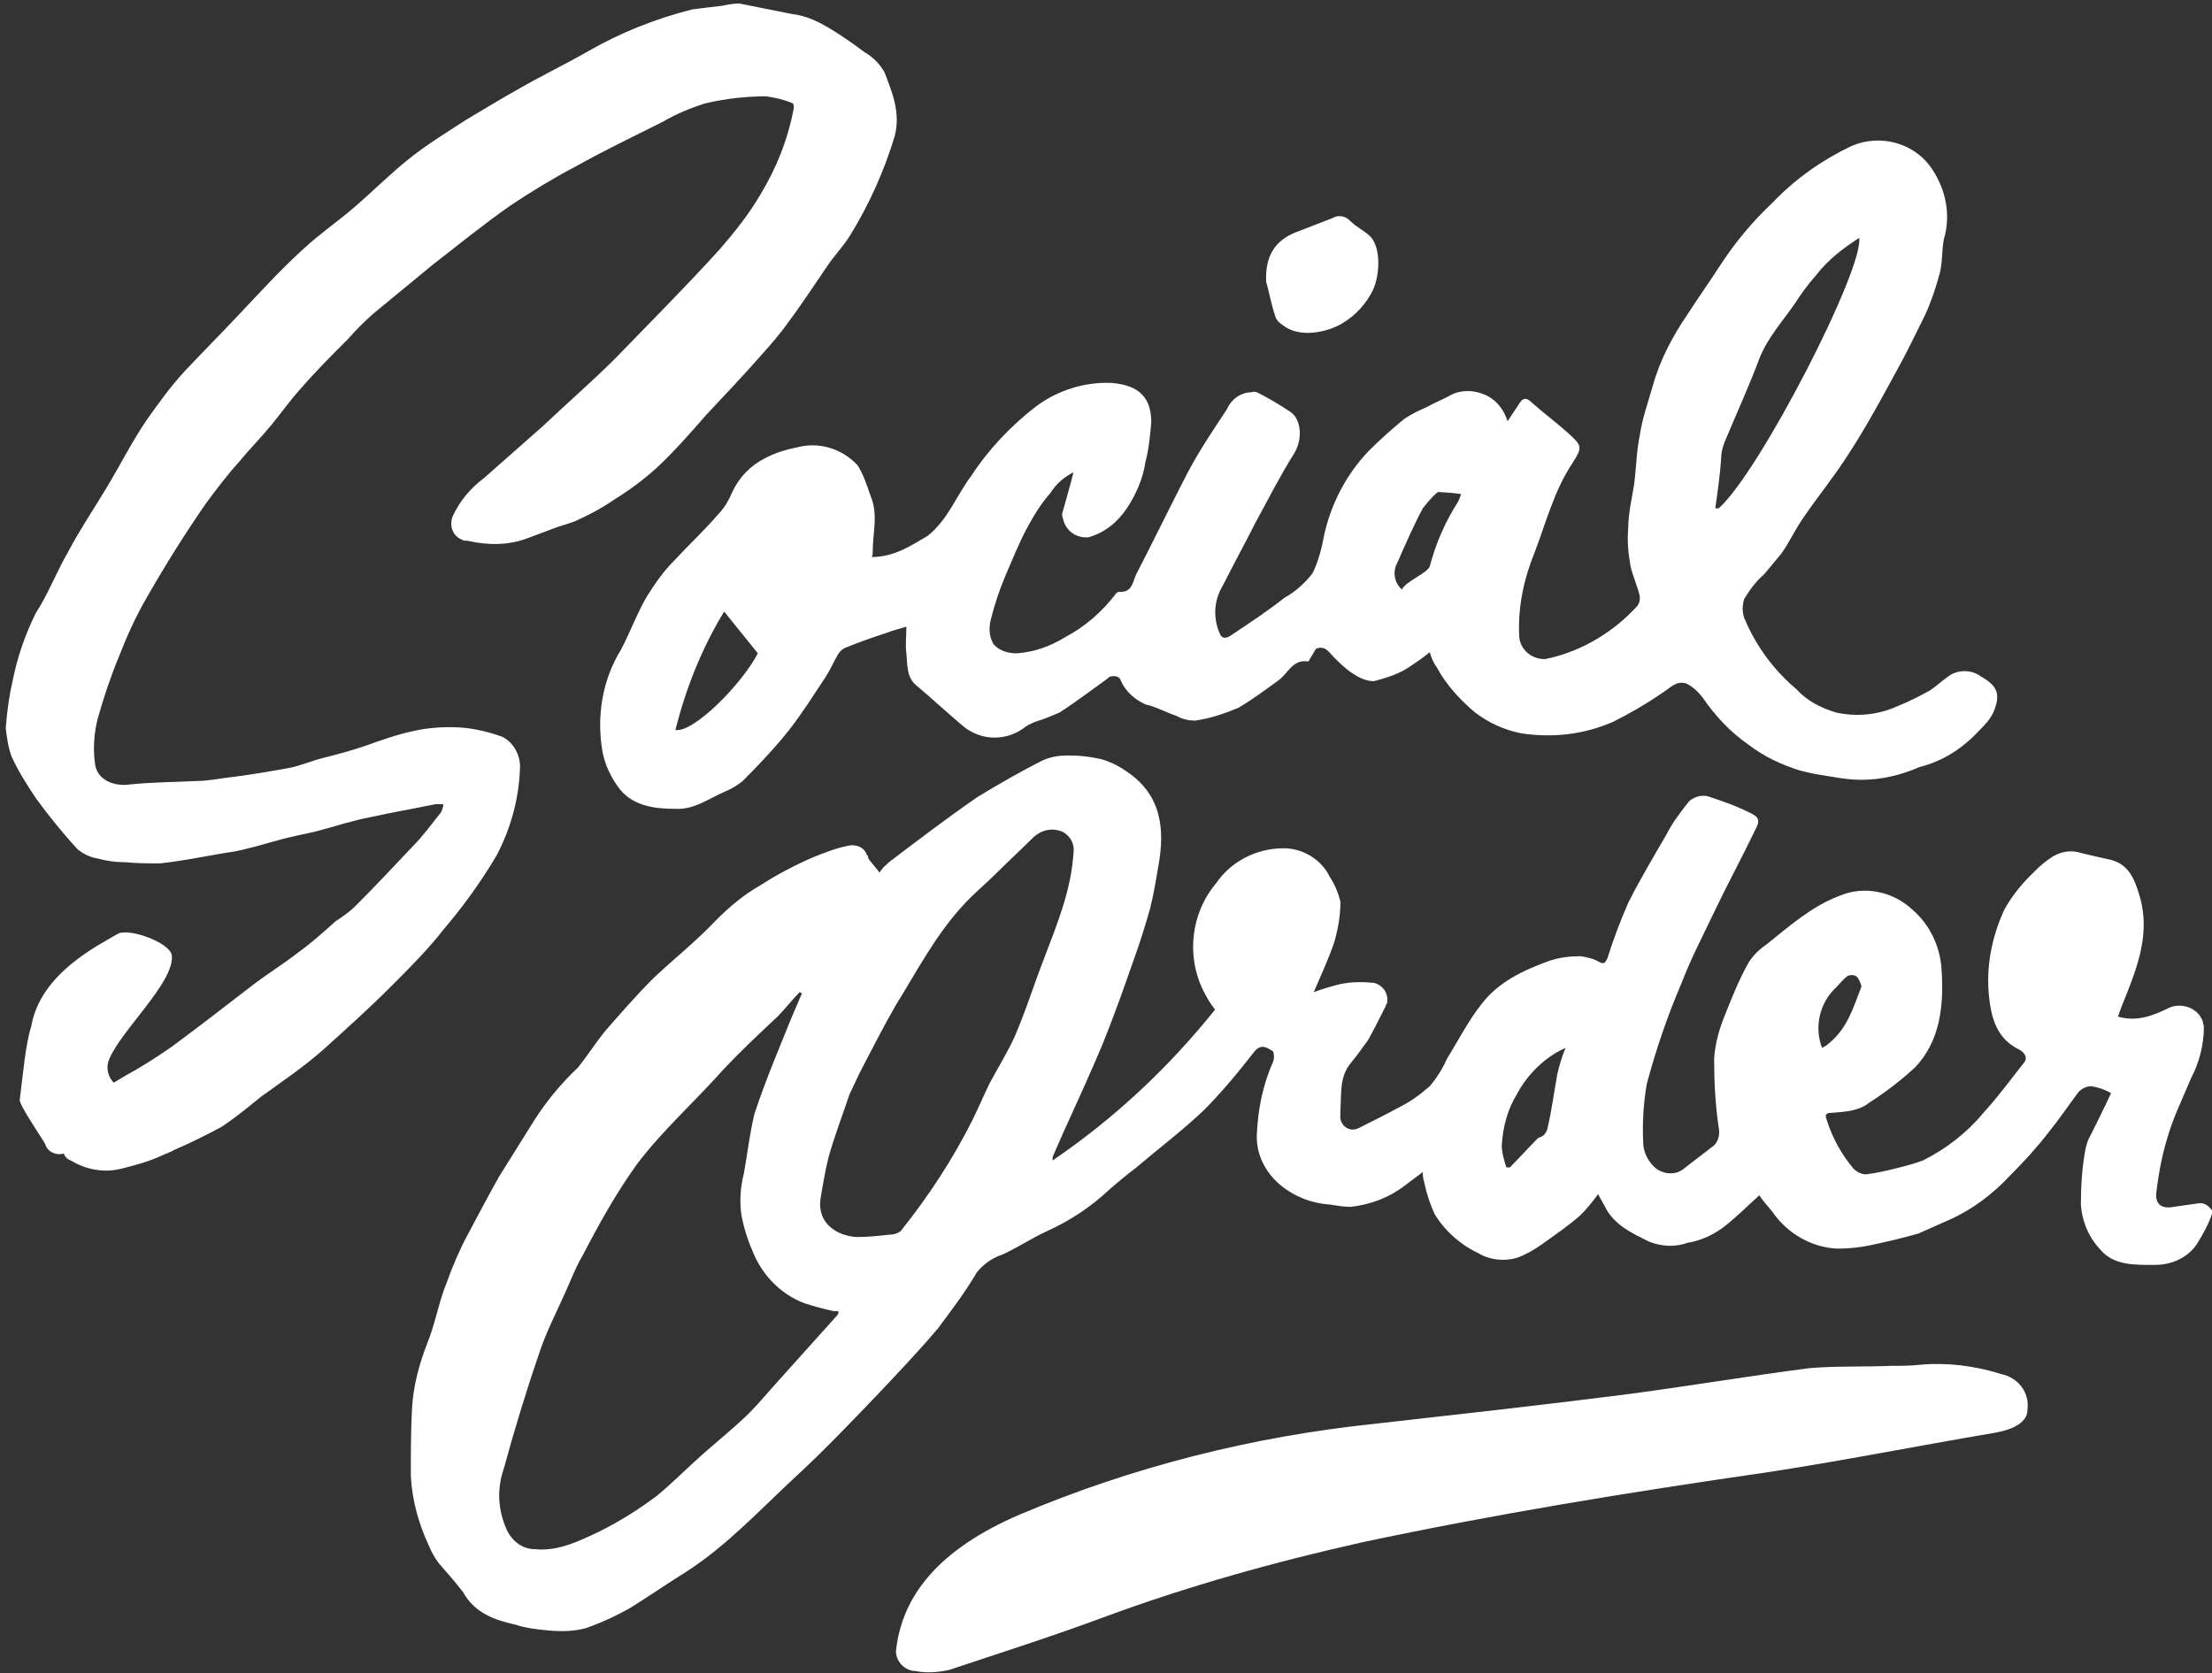 <?xml version="1.0" encoding="utf-8"?>
<!-- Generator: Adobe Illustrator 20.1.0, SVG Export Plug-In . SVG Version: 6.00 Build 0)  -->
<svg version="1.1" id="Layer_1" xmlns="http://www.w3.org/2000/svg" xmlns:xlink="http://www.w3.org/1999/xlink" x="0px" y="0px"
	 viewBox="0 0 190.6 144.2" style="enable-background:new 0 0 190.6 144.2;" xml:space="preserve">
<rect x="0" y="0" width="190.6" height="144.2" fill="#333333" stroke="none"/>
<style type="text/css">
	.st0{fill:#FFFFFF;}
</style>
<title>script-logo</title>
<g>
	<path class="st0" d="M42.8,73.7c1.2-2.3,1.9-4.8,2-7.4c0.1-1.1-0.5-2.3-1.5-2.8c-1.1-0.4-2.3-0.7-3.5-0.8c-1.4-0.1-2.9,0-4.2,0.3
		c-1.4,0.3-2.8,0.8-4.2,1.3c-1.2,0.4-2.3,0.7-3.5,1c-1.2,0.3-2,0.7-3.1,0.9c-1.7,0.3-3.4,0.6-5.1,0.8c-0.9,0.1-1.8,0.3-2.7,0.3
		c-1.9,0.1-3.9,0.1-5.8,0.3c-1.4,0.2-2.8-0.4-3-1.7C8,64.6,8.1,63.2,8.4,62c0.5-1.8,1.1-3.6,1.8-5.3c0.7-1.8,1.5-3.6,2.5-5.3
		c1.6-2.8,3.3-5.5,5.1-8.1c0.9-1.2,1.8-2.4,2.8-3.5c0.9-1.1,1.9-2.1,2.8-3.2c0.9-1.1,1.6-2.1,2.5-3.1c1.3-1.5,2.7-2.9,4.1-4.3
		c0.7-0.8,1.4-1.5,2.2-2.2c1.7-1.4,3.4-2.8,5.1-4.2c2.2-1.7,4.4-3.5,6.7-5.1c1.8-1.2,3.6-2.3,5.5-3.3c2.5-1.4,5-2.6,7.6-3.9
		c1.2-0.7,2.4-1.2,3.7-1.6c1.7-0.4,3.5-0.6,5.2-0.6c0.8,0.1,1.6,0.3,2.3,0.6c0.1,0.1,0.1,0.2,0.1,0.4c-0.5,2.7-1.5,5.2-2.9,7.5
		c-1,1.7-2.2,3.2-3.5,4.7c-2.9,3.2-6,6.3-9,9.4c-2,2-4.1,3.8-6.2,5.8c-1.7,1.5-3.4,3-5.1,4.5c-1.2,0.9-2.1,2-2.7,3.3
		c-0.3,0.8,0,1.7,0.8,2c0.1,0.1,0.3,0.1,0.5,0.1c1.7,0.4,3.5,0.4,5.1-0.2c0.8-0.3,1.6-0.6,2.4-0.9c0.8-0.3,1.4-0.4,2-0.7
		c1.1-0.5,2.2-1.1,3.2-1.8c1.3-0.8,2.5-1.7,3.6-2.7c1.5-1.4,2.9-3,4.3-4.6c1.6-1.7,3.2-3.4,4.7-5.1c0.8-0.9,1.6-1.8,2.3-2.8
		c1.2-1.6,2.3-3.3,3.4-4.9c0.6-0.9,1.4-1.7,2-2.7c1.6-2.6,2.9-5.5,3.8-8.5c0.5-2-0.2-3.7-0.9-5.5c-0.4-0.7-1-1.3-1.7-1.7
		c-1.2-0.9-2.5-1.8-3.8-2.5c-0.8-0.4-1.6-0.7-2.5-0.8c-1.5-0.3-3-0.6-4.5-0.9c-0.5,0-1,0.1-1.5,0.2c-0.9,0.1-1.7,0.2-2.5,0.3
		c-3.2,0.8-6.2,2-9,3.6c-1.9,1.1-4,2.1-5.9,3.2c-1.6,0.9-3.1,1.8-4.6,2.7c-1.7,1.1-3.5,2.2-5.1,3.5c-1.6,1.3-3,2.7-4.5,4
		c-1.5,1.3-3,2.3-4.4,3.6c-2,1.8-3.8,3.8-5.7,5.8c-1.5,1.6-3.1,3.2-4.6,4.8c-1.2,1.3-2.2,2.7-3.2,4.1c-1.3,1.9-2.3,3.9-3.5,5.9
		s-2.3,3.6-3.3,5.5c-1.1,1.9-1.7,3.6-2.8,5.3c-0.9,1.8-1.6,3.8-2,5.8c-0.3,1.3-0.5,2.7-0.6,4.1v0.1c0.1,0.8,0.2,1.6,0.5,2.4
		c0.6,1.3,1.3,2.4,2.1,3.6c1.1,1.5,2.3,3,3.6,4.4c0.5,0.4,1.1,0.7,1.8,0.8c0.7,0.2,1.5,0.3,2.3,0.3c1,0.1,2,0.1,3,0.1
		c1.9-0.2,3.8-0.6,5.6-0.9c0.7-0.1,1.3-0.2,2-0.4c0.9-0.2,1.8-0.5,2.6-0.7c1-0.3,2.2-0.5,3.4-0.8c1.5-0.4,3-0.9,4.6-1.2
		c1.8-0.4,3.6-0.7,5.5-1.1c0.2,0,0.4,0,0.7,0c0,0.2-0.1,0.5-0.2,0.7c-0.8,1-1.6,2.1-2.5,3c-1.6,1.7-3.2,3.4-4.9,5.1
		c-0.5,0.5-1.1,0.9-1.7,1.3c-1,0.9-2,1.8-3.1,2.6c-1.4,1.1-2.9,2-4.3,3.1c-2.2,1.7-4.4,3.4-6.7,5.1c-1.3,0.9-2.7,1.8-4,2.5l-1,0.6
		c-0.5-0.5-0.7-1.3-0.4-2c1-2.5,5.7-6.7,5.4-9c-0.2-1.1-3.8-2.4-4.7-1.8c-1.7,1-6.6,3.4-7.4,7.9C2.2,90,2,92.4,1.7,94.8
		c0,0.5,2,3.4,2.2,3.8c0.2,0.7,1,1,1.6,0.8c0.1,0.3,0.3,0.5,0.6,0.6c1.3,0.8,2.9,1.1,4.4,0.7c1.2-0.3,2.3-0.6,3.4-1.1
		c0.4-0.2,0.8-0.3,1.1-0.5c1.4-0.6,2.8-1.3,4.1-2c1.2-0.8,2.3-1.7,3.4-2.6c1.8-1.3,3.6-2.5,5.3-4c2-1.8,4-3.6,5.9-5.5
		c1.6-1.6,3.2-3.2,4.6-5C40,78,41.5,75.9,42.8,73.7z"/>
	<path class="st0" d="M189.4,103.7c-0.7,0.1-1.4,0.2-2.1,0.3c-1,0.2-1.6-0.2-1.5-1.2c0.2-1.7,0.5-3.3,1-4.9c0.5-1.7,1.3-3.3,2-5
		c0.7-1.3,1.1-2.9,1.1-4.4c0-0.2-0.1-0.3-0.1-0.5c-0.4-1.1-1.7-1.6-2.8-1.2c-1.4,0.7-2.9,1.3-4.5,0.8c0.3-0.9,0.7-1.8,1-2.6
		c1-2.6,1.7-5.2,0.8-8c-0.4-1.3-0.9-2.5-2.4-2.9c-0.9-0.2-1.8-0.4-2.6-0.6c-0.9-0.3-1.9-0.1-2.7,0.5c-0.6,0.4-1.1,0.9-1.6,1.4
		c-0.9,0.9-1.7,1.9-2.3,3c-1.1,2.4-1.6,5-1.3,7.6c0.2,1.8,0.7,3.5,2.5,4.4c0.4,0.2,1,0.7,0.4,1.3c-1.1,1.4-2.2,2.9-3.4,4.2
		c-1.4,1.7-3.2,3.1-5.2,4.1c-0.8,0.3-1.6,0.5-2.4,0.7c-0.8,0.2-1.7,0.4-2.5,0.5c-0.4,0-0.8-0.2-1.1-0.5c-1-1.2-1.8-2.6-2.3-4.2
		c-0.2-0.5,0-0.6,0.4-0.6c1.1-0.1,2.3-0.1,3.3-0.9c1.4-0.9,2.7-1.9,3.9-3c2.2-2.3,2.5-5.4,2.3-8.4c-0.1-2-1-3.9-2.5-5.2
		c-1.7-1.6-4.2-2.1-6.3-1.2c-2.4,0.9-4.3,2.6-6.3,4.2c-0.6,0.4-1.1,0.9-1.5,1.5c-0.8,1.4-1.4,2.9-2,4.4c-0.5,1.2-0.9,2.5-1,3.9
		c0,2,0.1,4,0.4,6c0.1,0.5,0,1.1-0.4,1.5c-0.9,0.7-1.7,1.3-2.6,2c-0.7,0.6-1.7,0.5-2.4,0c-0.6-0.5-1-1.2-1.1-2
		c-0.1-1.8,0-3.6,0.3-5.3c0.8-3,1.8-5.9,3-8.7c0.8-2.1,1.9-4.2,2.9-6.3c1.1-2.3,2.3-4.5,3.4-6.8c0.5-0.9,0.4-1.2-0.5-1.6
		c-1.2-0.6-2.4-1-3.6-1.4c-0.6-0.1-1.2,0.1-1.6,0.5c-0.7,0.9-1.4,1.8-1.9,2.8c-1.1,1.9-2.3,3.9-3.3,5.9c-0.7,1.6-1.3,3.2-1.8,4.8
		c-0.2,0.4-0.3,0.5-0.7,0.3c-0.5-0.3-1-0.4-1.6-0.5c-0.9,0-1.8,0.1-2.7,0.4c-2.2,0.8-4.4,1.8-5.9,3.8c-1.1,1.4-1.9,3-2.9,4.6
		c-0.4,0.9-0.9,1.7-1.5,2.4c-0.8,0.7-1.6,1.3-2.6,1.8c-1.1,0.6-2.3,1.2-3.5,1.8c-0.2,0.1-0.5,0.2-0.8,0.1c-0.5-0.1-0.9-0.7-0.8-1.2
		c0-0.2,0-0.3,0-0.5c0.1-1.4-0.1-2.8,0.9-4c0.5-0.6,1-1.3,1.5-2c0.5-0.9,1-1.9,1.5-2.9c0-0.1,0-0.1,0.1-0.2c0.2-0.8-0.3-1.6-1.1-1.8
		c-1-0.1-1.9-0.1-2.9,0.1c-0.8,0.2-1.5,0.4-2.3,0.7c0.6-1.4,1.3-2.9,1.8-4.4c0.3-1.1,0.5-2.2,0.5-3.4c-0.2-0.8-0.5-1.5-0.9-2.1
		c-0.7-1.5-2.3-2.5-4-2.5c-2.3,0-4.5,1.1-5.8,3c-2.2,2.6-2.6,6.3-1.1,9.3c0.3,0.6,0.6,1.1,1,1.6c-4,5-8.7,9.4-14,13
		c0-0.1,0-0.2,0-0.3c1.2-2.8,2.5-5.5,3.7-8.3c0.8-1.8,1.5-3.7,2.2-5.6c0.4-1.1,0.8-2.3,1.2-3.4c0.5-1.4,0.9-2.7,1.3-4.1
		c0.3-1.2,0.5-2.4,0.7-3.6c0.6-3.2,0.3-6.2-2.7-8.2c-0.7-0.5-1.5-0.9-2.3-1.1c-0.9-0.2-1.8-0.3-2.7-0.3c-0.8,0-1.5,0.1-2.2,0.4
		c-2,1-3.9,2.1-5.7,3.2c-2.6,1.8-5.1,3.7-7.6,5.6c-0.3,0.3-0.6,0.5-0.8,0.9l-0.9-1.1c0-0.1-0.1-0.1-0.1-0.2c0-0.1,0-0.2-0.1-0.2
		c-0.2-0.7-1-1-1.7-0.8c-1,0.2-2,0.6-3,1c-1.6,0.7-3.1,1.5-4.5,2.4c-1.4,0.8-2.6,1.8-3.8,3c-1.7,1.8-3.6,3.3-5.4,5
		c-1.5,1.5-2.8,3-4.2,4.6c-0.8,1-1.5,2.1-2.3,3.1C48.4,93.3,47,95,46,96.6s-2,3.2-3,4.8c-0.9,1.6-1.8,3.3-2.7,5
		c-0.7,1.3-1.3,2.7-1.8,4.1c-0.7,1.7-1,3.6-1.7,5.3c-0.7,1.8-1.2,3.7-1.3,5.6c-0.1,1.9-0.1,3.8-0.1,5.8c0.1,2.1,0.7,4.2,1.6,6.1
		c0.2,0.5,0.5,1,0.8,1.4c0.7,0.8,1.4,1.6,2.1,2.5c1,1.8,2.7,2.4,4.5,2.8c0.9,0.3,1.8,0.4,2.8,0.5c1.1,0.1,2.2,0.1,3.3-0.2
		c1.4-0.5,2.7-1.1,3.9-1.8c1.6-1,3.2-2.1,4.8-3.1c3.4-2.2,6.2-5.2,9.2-8c2.4-2.2,4.7-4.6,7-7c1.8-1.9,3.7-3.9,5.4-5.9
		c1.2-1.6,2.4-3.2,3.4-4.9c0.6-0.7,1.3-1.2,2.2-1.5c1.3-0.6,2.5-1.4,3.8-2c2-0.9,3.8-2.1,5.4-3.6c0.7-0.6,1.4-1.2,2.2-1.8
		c2-1.7,4-3.2,5.9-5c1.6-1.6,3-3.3,4.4-5.1c0.6-0.7,1.1-0.3,1.6,0c0.1,0.3,0.1,0.6,0,0.9c-0.9,2-1.3,4.1-1.4,6.2
		c-0.1,1.7,0.7,3.3,2,4.4c1.2,1,2.7,1.6,4.3,1.7c0.6,0.1,1.2,0.2,1.8,0.2c1.7-0.2,3.3-0.8,4.6-1.8l1.6-1.2c0,0.3,0,0.5,0.1,0.8
		c0.2,1,0.5,1.9,0.9,2.8c0.9,1.5,2.3,2.7,3.8,3.4c1,0.6,2.2,0.7,3.3,0.4c0.8-0.3,1.5-0.7,2.2-1.2c1.1-0.8,2.3-1.6,3.3-2.5
		c0.5-0.5,1-1.1,1.5-1.8c0.2,0.4,0.4,0.7,0.6,1.1c0.8,1.6,2.4,2.3,3.8,3c1,0.4,2.2,0.5,3.3,0.1c1.2-0.2,2.3-0.7,3.3-1.5
		c1-0.8,1.9-1.7,2.9-2.6c0.3,0.5,0.7,0.9,1.1,1.4c1.3,1.9,3.4,3.1,5.6,3.2c1,0,2-0.1,2.9-0.3c1.4-0.3,2.7-0.6,4.1-1
		c0.9-0.4,1.8-0.8,2.7-1.2c2-0.9,3.7-2.2,5.2-3.8c1.2-1.2,2.3-2.4,3.3-3.7c0.9-1.1,1.7-2.3,2.6-3.5c0.3-0.3,0.7-0.5,1.1-0.5
		c0.6,0.1,1.2,0.3,1.7,0.6c-0.6,1.3-1.2,2.5-1.8,3.7c-0.2,0.3-0.3,0.7-0.4,1.1c-0.3,1.6-0.4,3.2-0.4,4.8c0.1,1.4,0.6,2.7,1.6,3.8
		c1.2,1.5,3.1,1.4,4.8,1.4c1.4,0,2.8-0.6,3.6-1.8c0.5-0.8,1-1.7,1.3-2.6c0-0.1,0-0.2,0-0.3C190.3,103.9,189.9,103.6,189.4,103.7z
		 M72,113.5l-5.3,5.9c-0.9,1-1.7,2-2.7,2.9c-1.4,1.3-2.8,2.4-4.2,3.7c-1.1,1-2.1,2-3.2,2.9c-1.6,1.2-3.2,2.2-5,3.1
		c-1.7,0.8-3.5,1.7-5.5,1.5c-1,0-1.9-0.6-2.4-1.6c-0.8-1.7-0.9-3.6-0.3-5.3c0.9-3.3,1.9-6.6,3-9.8c0.6-1.9,1.5-3.6,2.3-5.4
		c0.5-1.1,0.9-2.2,1.5-3.2c1.4-2.7,2.9-5.4,4.7-7.9c2.2-2.9,5-5.4,7.4-8.1c1.5-1.6,3.1-3.1,4.7-4.6c0.7-0.7,1.2-1.4,1.9-2.1l0.2,0.1
		c-0.3,0.7-0.6,1.4-0.9,2.1c-0.5,1.2-1,2.5-1.5,3.7c-0.6,1.5-1.2,3.1-1.7,4.6c-0.4,1.7-0.6,3.4-0.9,5.1c-0.3,1.2-0.4,2.4-0.2,3.7
		c0.2,1,0.5,2,0.9,2.9c0.8,2.1,2.4,3.8,4.5,4.6c0.9,0.3,1.7,0.5,2.6,0.7C72.3,112.9,72.4,113.1,72,113.5z M90,82.5
		c-0.9,2.3-1.6,4.6-2.6,6.9c-0.6,1.3-1.4,2.6-2.1,3.9c-0.5,1-1,2.2-1.5,3.2c-1.7,3.4-3.8,6.6-6.2,9.6c-0.3,0.2-0.6,0.3-1,0.3
		c-0.9,0.1-1.8,0.2-2.8,0.2c-1.6-0.1-3.4-1.1-3.1-3.3c0.2-1.2,0.4-2.4,0.7-3.6c0.5-1.8,1.2-3.6,1.8-5.4c0.3-0.6,0.6-1.3,0.9-1.9
		c1-1.9,2-3.9,3.1-5.8c1.8-2.9,3.4-6,5.8-8.6c0.9-1,1.9-1.8,2.8-2.7c1.1-1.1,2.2-2.1,3.3-3.2c0.7-0.6,1.6-0.8,2.5-0.4
		c0.7,0.4,1,1.1,0.9,1.8C92.3,76.7,91.1,79.6,90,82.5z M134.2,92.5c-0.3,1.6-0.5,3.3-0.9,4.9c-0.1,0.2-0.2,0.4-0.4,0.5
		c-0.1,0.1-0.3,0.1-0.4,0.2c-0.8,0.8-1.6,1.7-2.4,2.5h-0.3c-0.2-0.6-0.4-1.3-0.4-1.9c0.1-1.6,0.5-3.1,1.3-4.4c0.9-1.7,2.4-3.2,4.2-4
		C134.6,91,134.4,91.7,134.2,92.5z M158.2,85.1c0.3-0.3,0.6-0.7,1-1c0.2-0.1,0.5-0.1,0.7,0c0.3,0.2,0.4,0.6,0.5,0.9
		c-0.7,1.8-1.2,3.6-2.8,4.9c-0.2,0.2-0.4,0.3-0.6,0.4C156.3,88.5,156.8,86.4,158.2,85.1z"/>
	<path class="st0" d="M75.2,47.5c0-1.6,0.5-3.2-0.2-4.8c-0.3-0.9-0.6-1.8-1.1-2.6c-1.3-1.4-3.2-2-5-1.6c-1,0.2-2.1,0.5-3,1
		c-1.2,0.6-2.2,1.6-2.8,2.9c-0.3,0.7-0.7,1.4-1.2,1.9c-1.2,1.4-2.5,2.6-3.8,4c-0.9,0.9-1.6,1.9-2.3,3c-0.9,1.5-1.5,3.2-2.3,4.7
		c-1.6,2.6-2.1,5.7-1.6,8.7c0.2,1.2,0.8,2.4,1.5,3.3c1.2,1.5,3.1,1.7,4.8,1.7c1.6,0.1,2.9-0.9,4.3-1.5c0.5-0.2,1-0.5,1.5-0.9
		c1.4-1.4,2.9-3,4-4.4c1.1-1.4,2.1-3,3.1-4.5c0.4-0.6,0.7-1.3,1.1-2c0.2-0.3,0.4-0.5,0.7-0.6c1.2-0.5,2.4-0.9,3.6-1.3
		c0.5-0.2,1-0.3,1.6-0.5c0,0.8-0.1,1.6,0,2.3c0.1,1,0,2.1,0.9,2.8c1.3,1.1,2.6,2.3,3.9,3.4c1.6,1.4,3.9,1.4,5.5,0.1
		c0.3-0.2,0.6-0.3,0.8-0.4c0.7-0.2,1.4-0.5,2.1-0.8c1.4-0.9,2.7-1.9,4.1-2.9c0.1-0.1,0.2-0.2,0.3-0.2c0.4-0.1,0.8,0,0.9,0.4
		c0.4,0.9,1.2,1.6,2.1,2c0.9,0.2,1.8,0.7,2.7,1c0.5,0.3,1.1,0.4,1.6,0.4c1.3-0.2,2.5-0.6,3.7-1.1c1.2-0.7,2.4-1.6,3.5-2.4
		c0.8-0.6,1.2-1.8,2.5-1.6c0.1,0,0.1-0.1,0.1-0.1l0.6-1c0.8-0.3,1.1,0.3,1.5,0.7c0.5,0.5,1,1,1.6,1.4c0.6,0.4,1.2,0.7,1.9,0.7
		c1.1-0.3,2.1-0.6,3-1.2c0.6-0.4,1.2-0.8,1.8-1.3c0.1,0.4,0.3,0.9,0.6,1.3c0.8,1.5,2,2.8,3.3,3.9c1.2,0.9,2.5,1.5,4,1.8
		c2.7,0.4,5.4,0.1,7.9-1c1.4-0.7,2.8-1.5,4.1-2.4c0.7-0.4,1.3-1.2,2.2-0.9c0.6,0.3,1,0.7,1.4,1.2c1.1,1.6,2.4,3,4,4.1
		c1.3,1,2.8,1.7,4.4,2.2c0.4,0.1,0.8,0.2,1.3,0.3c1.3,0.2,2.6,0.5,4,0.5c1.7,0,3.4-0.4,5-1.1c2-0.5,3.7-1.6,5.1-3.1
		c0.5-0.5,1-1,1.3-1.7c0.6-1.5,0.3-2.2-1.1-3c-0.8-0.6-1.9-0.6-2.7-0.1c-0.6,0.4-1.1,0.9-1.7,1.3c-0.9,0.5-1.9,1-2.9,1.4
		c-1.6,0.7-3.4,0.9-5.2,0.5c-1.3-0.4-2.5-1-3.4-2c-1.9-1.6-3.4-3.6-4.4-5.9c-0.3-0.6-0.3-1.3-0.1-1.9c0.5-0.8,1-1.5,1.7-2.1
		c0.5-0.6,1-1.2,1.5-1.8c0.7-1,1.2-2.1,1.9-3.1c1.3-1.9,2.7-3.6,3.9-5.5c1.5-2.3,2.8-4.7,4.1-7.1c0.9-1.6,1.7-3.3,2.5-4.9
		c0.5-1.1,0.9-2.3,1.2-3.4c0.3-1,0.2-2.1,0.4-3.1c0.6-2,0.2-4.2-1-6c-1.5-2.3-4.5-3.1-7-2c-2.5,1.2-4.8,2.8-6.8,4.9
		c-1.7,1.6-3.2,3.4-4.5,5.4c-0.9,1.4-1.9,2.8-2.8,4.2c-1.3,1.9-2.4,4-3,6.2c-0.4,1.4-0.9,2.8-1.1,4.2c-0.3,1.4-0.3,2.8-0.5,4.3
		c-0.2,1.2-0.5,2.5-0.5,3.7c-0.1,1.1,0,2.2,0.2,3.3c0.2,0.9,0.6,1.7,0.8,2.6c0,0.3,0,0.5-0.2,0.8c-2,2.2-4.6,3.8-7.5,4.5
		c-0.2,0-0.3,0.1-0.5,0.1c-1.2,0-2.2-0.9-2.2-2.1c-0.1-2.4,0.4-4.8,1.3-7c1-2.6,1.7-5.4,3.3-7.8c0.9-1.4,0.8-1.5-0.4-2.6
		c-1-0.9-2.1-1.7-3.1-2.6c-0.5-0.5-0.8-0.4-1.1,0.1l-1,1.5c-0.3-1-1-1.9-2-2.3c-0.9-0.4-2-0.4-2.8,0c-0.7,0.4-1.5,0.7-2.2,1.1
		c-0.7,0.3-1.3,0.6-1.9,1c-1.1,0.9-2.1,1.8-3.1,2.8c-1.9,2-3.2,4.5-3.8,7.2c-0.2,1.1-0.5,2.3-1,3.3c-0.7,0.9-1.5,1.6-2.4,2.1
		c-1.4,1.1-2.9,2.1-4.4,3.1c-0.3,0.2-0.9,0.7-1.2,0c-0.6-1.4-0.5-2.9,0.3-4.2c0.9-1.8,1.9-3.6,2.8-5.4c1.1-2,2.1-4,3.3-5.9
		c0.8-1.3,0.6-3-0.3-3.6c-0.9-0.6-1.9-1.2-2.9-1.7c-0.1,0-0.3-0.1-0.4,0c-1,0-1.8,0.6-2.2,1.5c-1.2,1.8-2.4,3.6-3.4,5.5
		c-1.5,2.9-2.9,5.8-4.4,8.7c-0.3,0.6-0.3,1.6-1.5,1.5c-0.1,0-0.1,0.1-0.2,0.1c-1.2,1.6-2.7,2.9-4.4,3.8c-1.3,0.8-2.7,1.3-4.2,1.4
		c-0.7,0-1.5-0.2-2-0.8c-0.4-0.7-0.4-1.5-0.2-2.2c0.3-1.2,0.7-2.4,1.2-3.6c0.6-1.4,1.2-2.9,1.9-4.2c0.6-1.1,1.2-2.1,2-3
		c0.5-0.8,1.2-1.4,2-1.8c-0.3,1.2-0.6,2.2-0.9,3.3c-0.1,0.2-0.1,0.5,0,0.7c0.2,1,1.1,1.7,2.2,1.6c1.4-0.4,2.5-1.3,3.3-2.5
		c0.8-1.2,1.4-2.6,1.6-4c0.3-1.1,0.4-2.3,0.5-3.4c0-2.1-1-3.2-3.4-3.4c-2.3-0.1-4.6,0.6-6.5,2c-2.2,1.7-4.1,3.7-5.6,6
		c-1.3,1.7-2,3.8-3.8,5.2C78.5,47,77.1,48,75.1,48C75.2,47.9,75.2,47.7,75.2,47.5z M58.2,62.9c0.9-3.6,2.3-7.1,4.2-10.2l2.9,3.6
		C63.9,59,59.7,63.2,58.2,62.9z M148.3,39.6c0-0.5,0.1-1,0.3-1.5c1-2.4,2.1-4.8,3-7.2c0.7-1.8,2-3.2,3.1-4.8
		c0.5-0.8,1.1-1.6,1.8-2.4c1-1.3,2.3-2.3,3.7-3.2c0.4,2.7-8.6,20.2-12.1,23.3l-0.3,0C148,42.4,148.2,41,148.3,39.6z M120.4,48.5
		c0.7-1.6,1.4-3.2,2.2-4.7c0.4-0.5,0.8-1,1.3-1.4c0.1,0,1.9,0.1,2,0.2c-0.1,0.3-0.2,0.5-0.3,0.7c-1.1,1.7-1.9,3.6-2.4,5.5
		c-0.2,0.6-2.1,1.3-2.4,2C120.1,50.2,120,49.2,120.4,48.5z"/>
	<path class="st0" d="M109.9,27.3c0.1,0.3,0.3,0.5,0.6,0.7c1.5,1.2,3.9,0.6,5.1-0.1c1.2-0.7,2.1-1.7,2.7-2.9
		c0.6-1.3,0.7-3.6-0.2-4.6c-0.5-0.5-1.2-0.8-1.8-1.4c-0.4-0.4-1-0.5-1.5-0.2c-1,0.4-2.1,0.8-3.1,1.2c-1.8,0.7-2.7,2-2.6,4.3
		C109.3,24.9,109.5,26.1,109.9,27.3z"/>
	<path class="st0" d="M172.4,118.4c-2.2-0.7-4.6-1-6.9-0.8c-0.8,0.1-1.7,0.1-2.5,0.1c-2.4,0.1-4.8,0-7.1,0.2
		c-5.4,0.7-10.7,1.6-16.1,2.3c-7.1,0.9-14.3,1.7-21.4,2.5c-10.5,1.1-20.8,3.7-30.5,7.8c-7,3-10.2,7-10.7,11.8c0,0,0,0,0,0
		c0,0.9,0.8,1.7,1.7,1.7c1,0.2,2,0.1,2.9-0.1c4.5-1.5,8.9-2.9,13.2-4.5c7.3-2.7,14.8-4.8,22.4-6.5c11.3-2.4,22.9-4.3,34.7-6
		c6.6-1,13.1-2.3,19.6-3.4c1.9-0.3,3-1,3-2C174.9,120,173.9,118.7,172.4,118.4z"/>
</g>
</svg>
